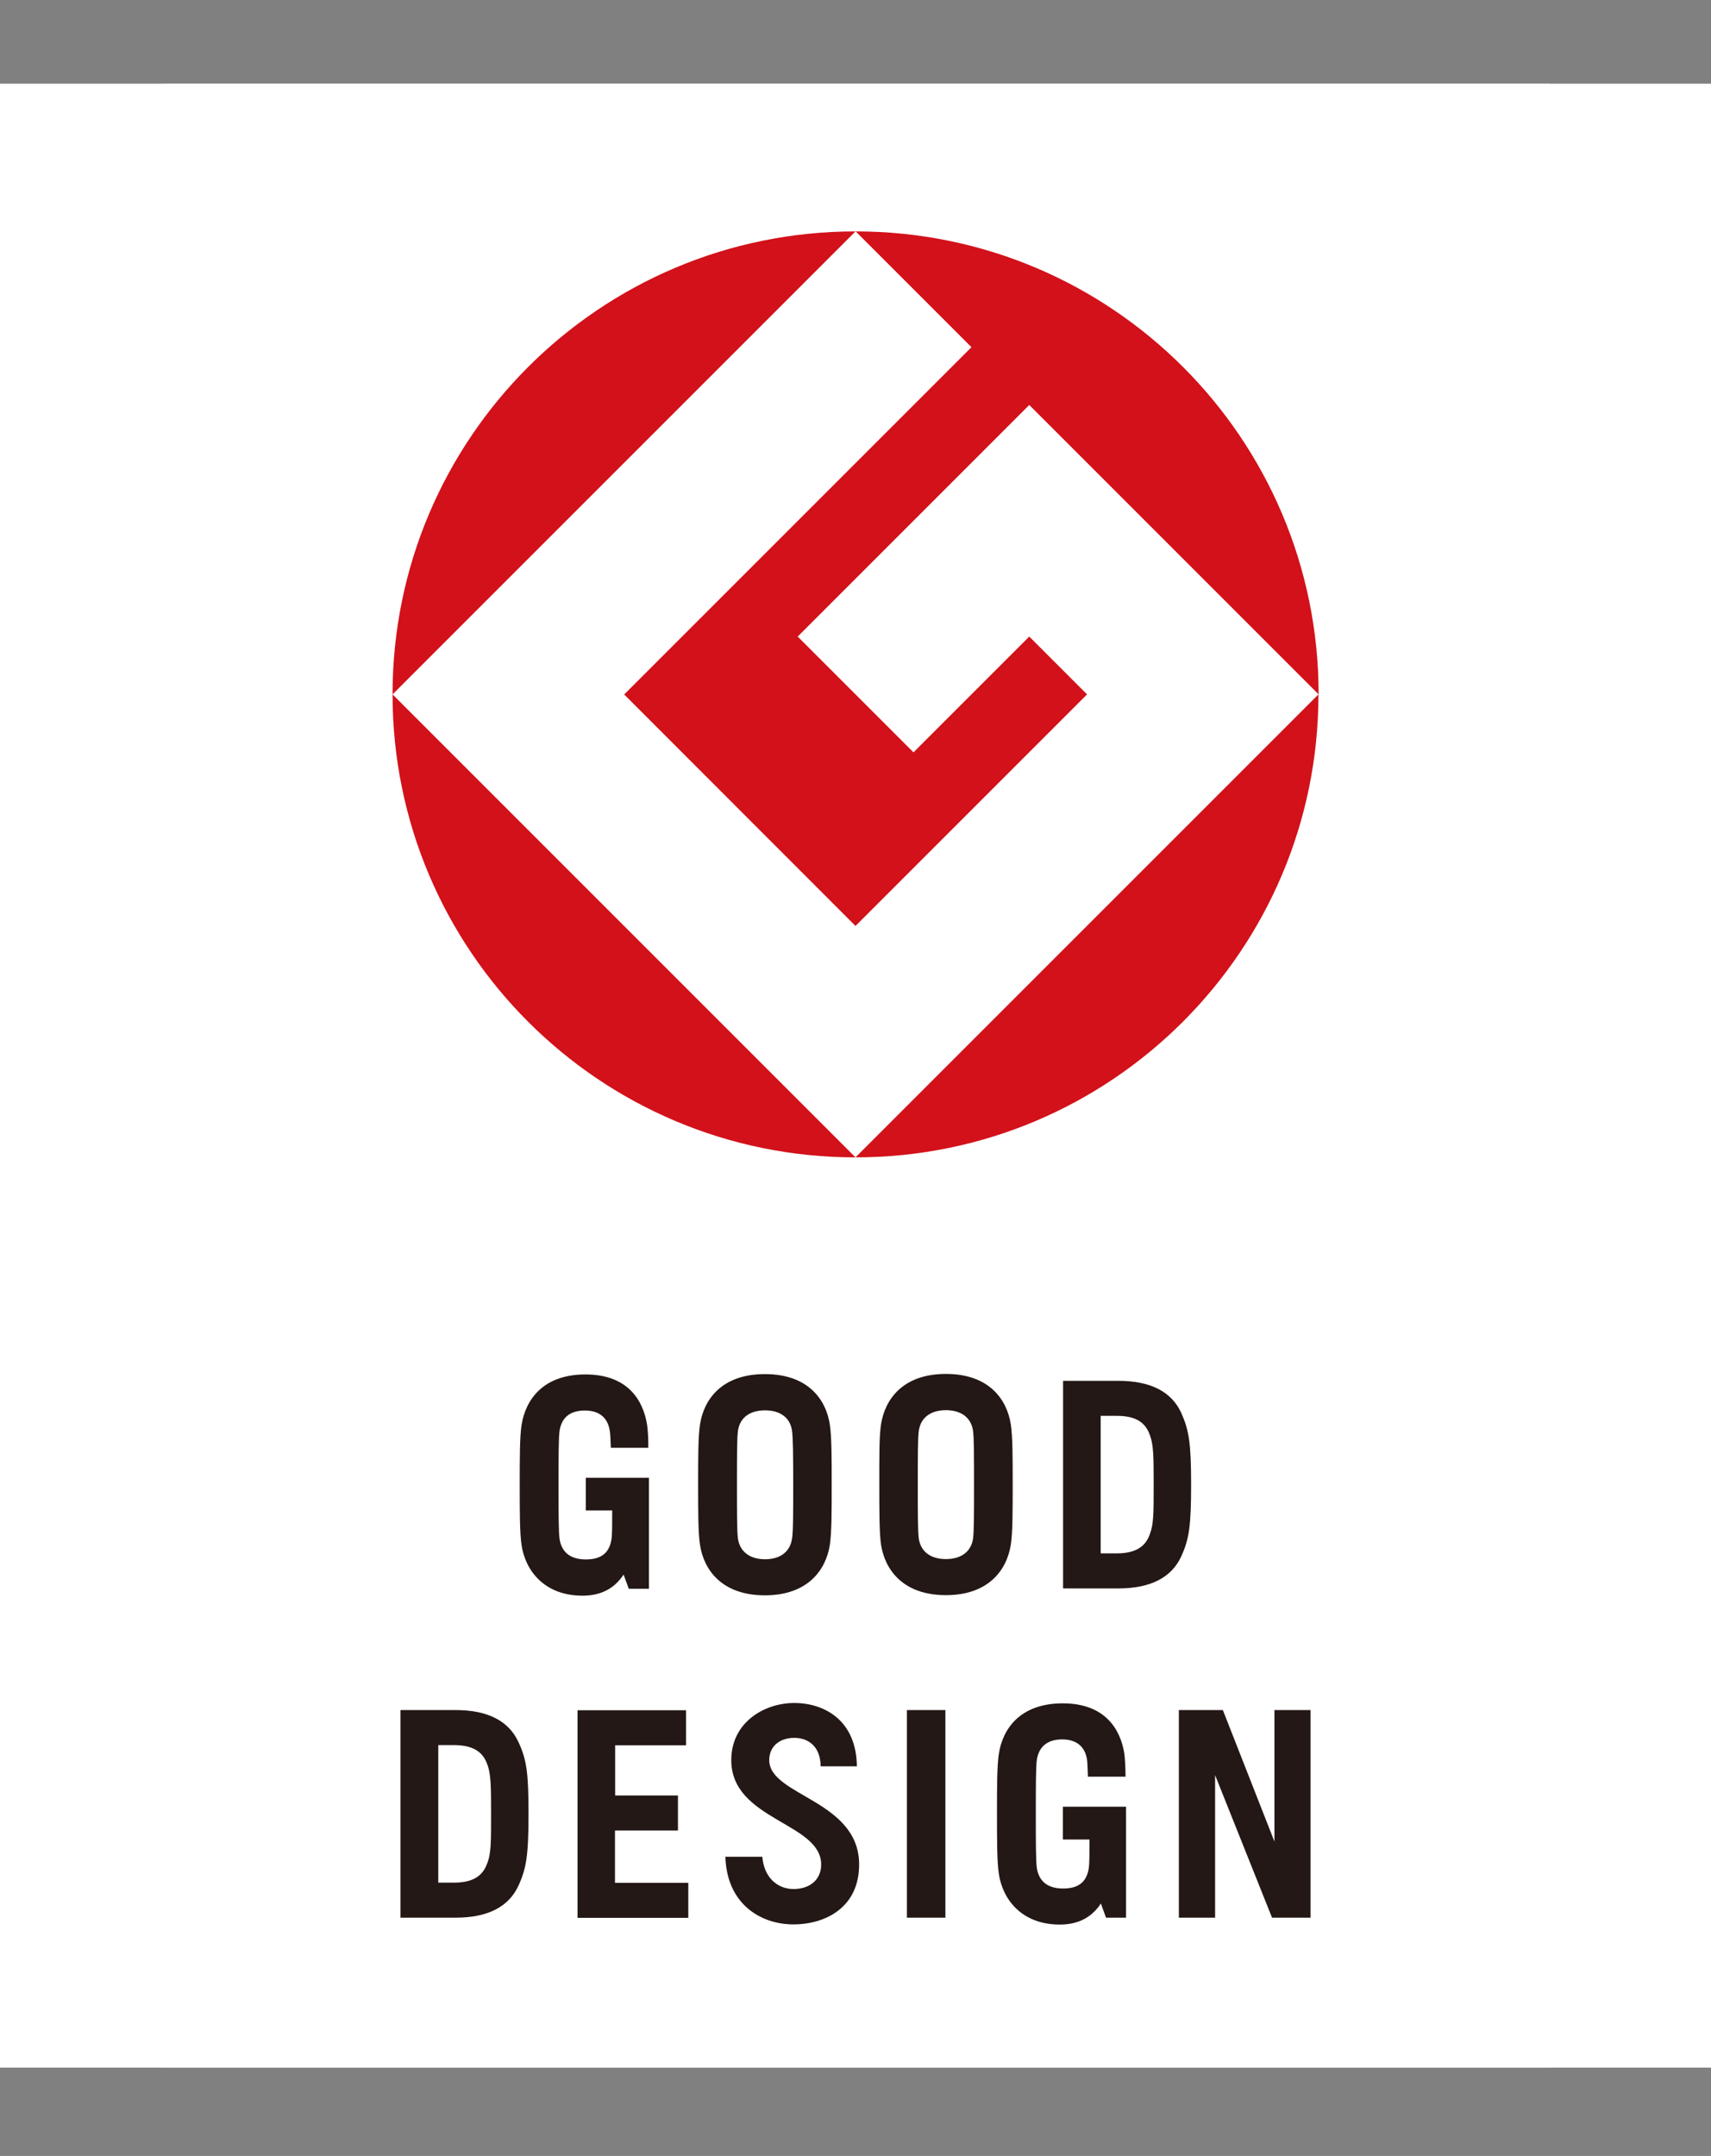 <?xml version="1.0" encoding="UTF-8"?><svg id="_レイヤー_2" xmlns="http://www.w3.org/2000/svg" xmlns:xlink="http://www.w3.org/1999/xlink" viewBox="0 0 99.16 124.94"><rect x="0" y="0" width="99.16" height="124.94" fill="#808080" stroke="none"/><defs><style>.cls-1{clip-path:url(#clippath);}.cls-2{fill:none;}.cls-2,.cls-3,.cls-4,.cls-5{stroke-width:0px;}.cls-3{fill:#231815;}.cls-6,.cls-5{fill:#fff;}.cls-4{fill:#d2111a;}</style><clipPath id="clippath"><rect class="cls-5" y="4.85" width="99.16" height="114.97"/></clipPath></defs><g id="_画像"><rect class="cls-6" y="4.85" width="99.16" height="114.97"/><g class="cls-1"><rect class="cls-5" x="9.34" width="80.49" height="124.94"/><path class="cls-4" d="M22.75,40.24l26.83-26.83c-14.82,0-26.83,12.01-26.83,26.83h0Z"/><path class="cls-4" d="M49.58,67.07l-26.83-26.83c0,14.82,12.01,26.83,26.83,26.83h0Z"/><path class="cls-4" d="M36.17,40.24l13.41,13.42,13.42-13.42-3.35-3.35-6.71,6.71-6.71-6.71,13.42-13.42,16.77,16.77c0-14.82-12.01-26.83-26.83-26.83l6.71,6.71-20.12,20.12h0Z"/><path class="cls-4" d="M49.58,67.07c14.82,0,26.83-12.01,26.83-26.83l-26.83,26.83h0Z"/><path class="cls-3" d="M33.96,87.53h1.52c0,.79,0,1.39-.04,1.66-.13.86-.66,1.18-1.49,1.18s-1.39-.36-1.52-1.18c-.06-.4-.06-1.56-.06-3.14s0-2.74.06-3.14c.13-.82.67-1.17,1.47-1.17s1.32.39,1.44,1.18c.03.17.05.61.06.98h2.17c.01-.44-.02-1.04-.07-1.34-.22-1.38-1.09-2.91-3.57-2.91s-3.47,1.49-3.7,2.91c-.11.69-.11,1.97-.11,3.5s0,2.8.11,3.5c.22,1.44,1.3,2.91,3.53,2.91,1.08,0,1.85-.42,2.38-1.22l.3.82h1.17v-6.43h-3.66v1.9h0ZM44.33,79.63c-2.52,0-3.54,1.49-3.76,2.91-.11.69-.11,1.97-.11,3.5s0,2.8.11,3.5c.22,1.42,1.25,2.91,3.76,2.91s3.54-1.5,3.76-2.91c.11-.69.11-1.97.11-3.5s0-2.81-.11-3.5c-.22-1.42-1.24-2.91-3.76-2.91h0ZM45.9,89.18c-.13.82-.77,1.18-1.56,1.18s-1.44-.36-1.57-1.18c-.06-.4-.06-1.56-.06-3.14s0-2.74.06-3.14c.13-.82.77-1.17,1.57-1.17s1.44.36,1.56,1.17c.06.4.07,1.56.07,3.14s0,2.74-.07,3.14h0ZM54.82,79.62c-2.52,0-3.54,1.5-3.76,2.92-.11.69-.1,1.96-.1,3.49s0,2.81.1,3.49c.22,1.42,1.25,2.92,3.76,2.92s3.54-1.5,3.76-2.92c.11-.69.11-1.96.11-3.49s0-2.81-.11-3.49c-.22-1.42-1.24-2.92-3.76-2.92h0ZM56.39,89.18c-.13.81-.77,1.17-1.57,1.17s-1.44-.36-1.57-1.17c-.06-.4-.06-1.57-.06-3.14s0-2.74.06-3.14c.13-.82.77-1.18,1.57-1.18s1.44.36,1.57,1.18c.06.4.06,1.56.06,3.14s0,2.74-.06,3.14h0ZM64.81,80.02h-3.2v12.03h3.2c1.89,0,3.09-.64,3.65-1.86.46-1.01.57-1.77.57-4.16s-.12-3.14-.57-4.15c-.56-1.22-1.76-1.86-3.65-1.86h0ZM66.65,88.88c-.19.54-.59,1.14-1.93,1.14h-.93v-7.97h.93c1.34-.01,1.74.59,1.93,1.14.2.55.21,1.21.21,2.84s0,2.29-.21,2.84h0Z"/><path class="cls-3" d="M35.65,106.08h3.64v-2.03h-3.64v-2.91h4.11v-2.03h-6.29v12.03h6.42v-2.03h-4.25v-3.01h0ZM52.56,111.13h2.23v-12.03h-2.23v12.03h0ZM73.86,99.1v7.62l-2.99-7.62h-2.55v12.03h2.1v-8.26l3.3,8.26h2.23v-12.03h-2.1ZM26.41,99.1h-3.2v12.03h3.2c1.88,0,3.08-.64,3.64-1.86.46-1.01.58-1.78.58-4.16s-.11-3.14-.58-4.15c-.56-1.22-1.76-1.86-3.64-1.86h0ZM28.25,107.95c-.2.55-.59,1.15-1.93,1.15h-.92v-7.97h.92c1.34,0,1.74.6,1.93,1.14.2.55.21,1.22.21,2.84s0,2.29-.21,2.84h0ZM44.58,102.01c0-.85.65-1.3,1.45-1.3s1.52.48,1.53,1.65h2.1c-.03-2.66-1.87-3.67-3.63-3.67s-3.65,1.14-3.65,3.31c0,3.49,5.21,3.61,5.21,6.05,0,.91-.69,1.42-1.6,1.42s-1.71-.64-1.81-1.87h-2.14c.08,2.76,2.07,3.92,3.94,3.92s3.81-.99,3.81-3.47c0-3.74-5.21-3.97-5.21-6.05h0Z"/><path class="cls-3" d="M61.62,106.6h1.52c0,.79,0,1.39-.04,1.66-.13.86-.66,1.18-1.49,1.18s-1.39-.36-1.52-1.18c-.06-.4-.06-1.56-.06-3.14s0-2.74.06-3.14c.13-.82.67-1.18,1.47-1.18s1.32.39,1.44,1.18c.02.17.04.61.05.98h2.18c0-.44-.03-1.04-.07-1.34-.22-1.38-1.09-2.91-3.57-2.91s-3.48,1.49-3.7,2.91c-.11.69-.11,1.97-.11,3.5s0,2.8.11,3.49c.22,1.44,1.3,2.92,3.53,2.92,1.08,0,1.85-.42,2.38-1.22l.3.82h1.16v-6.43h-3.66v1.9h0Z"/><polygon class="cls-2" points="89.82 124.94 9.34 124.94 9.34 0 89.82 0 89.82 124.94 89.82 124.94"/></g></g></svg>